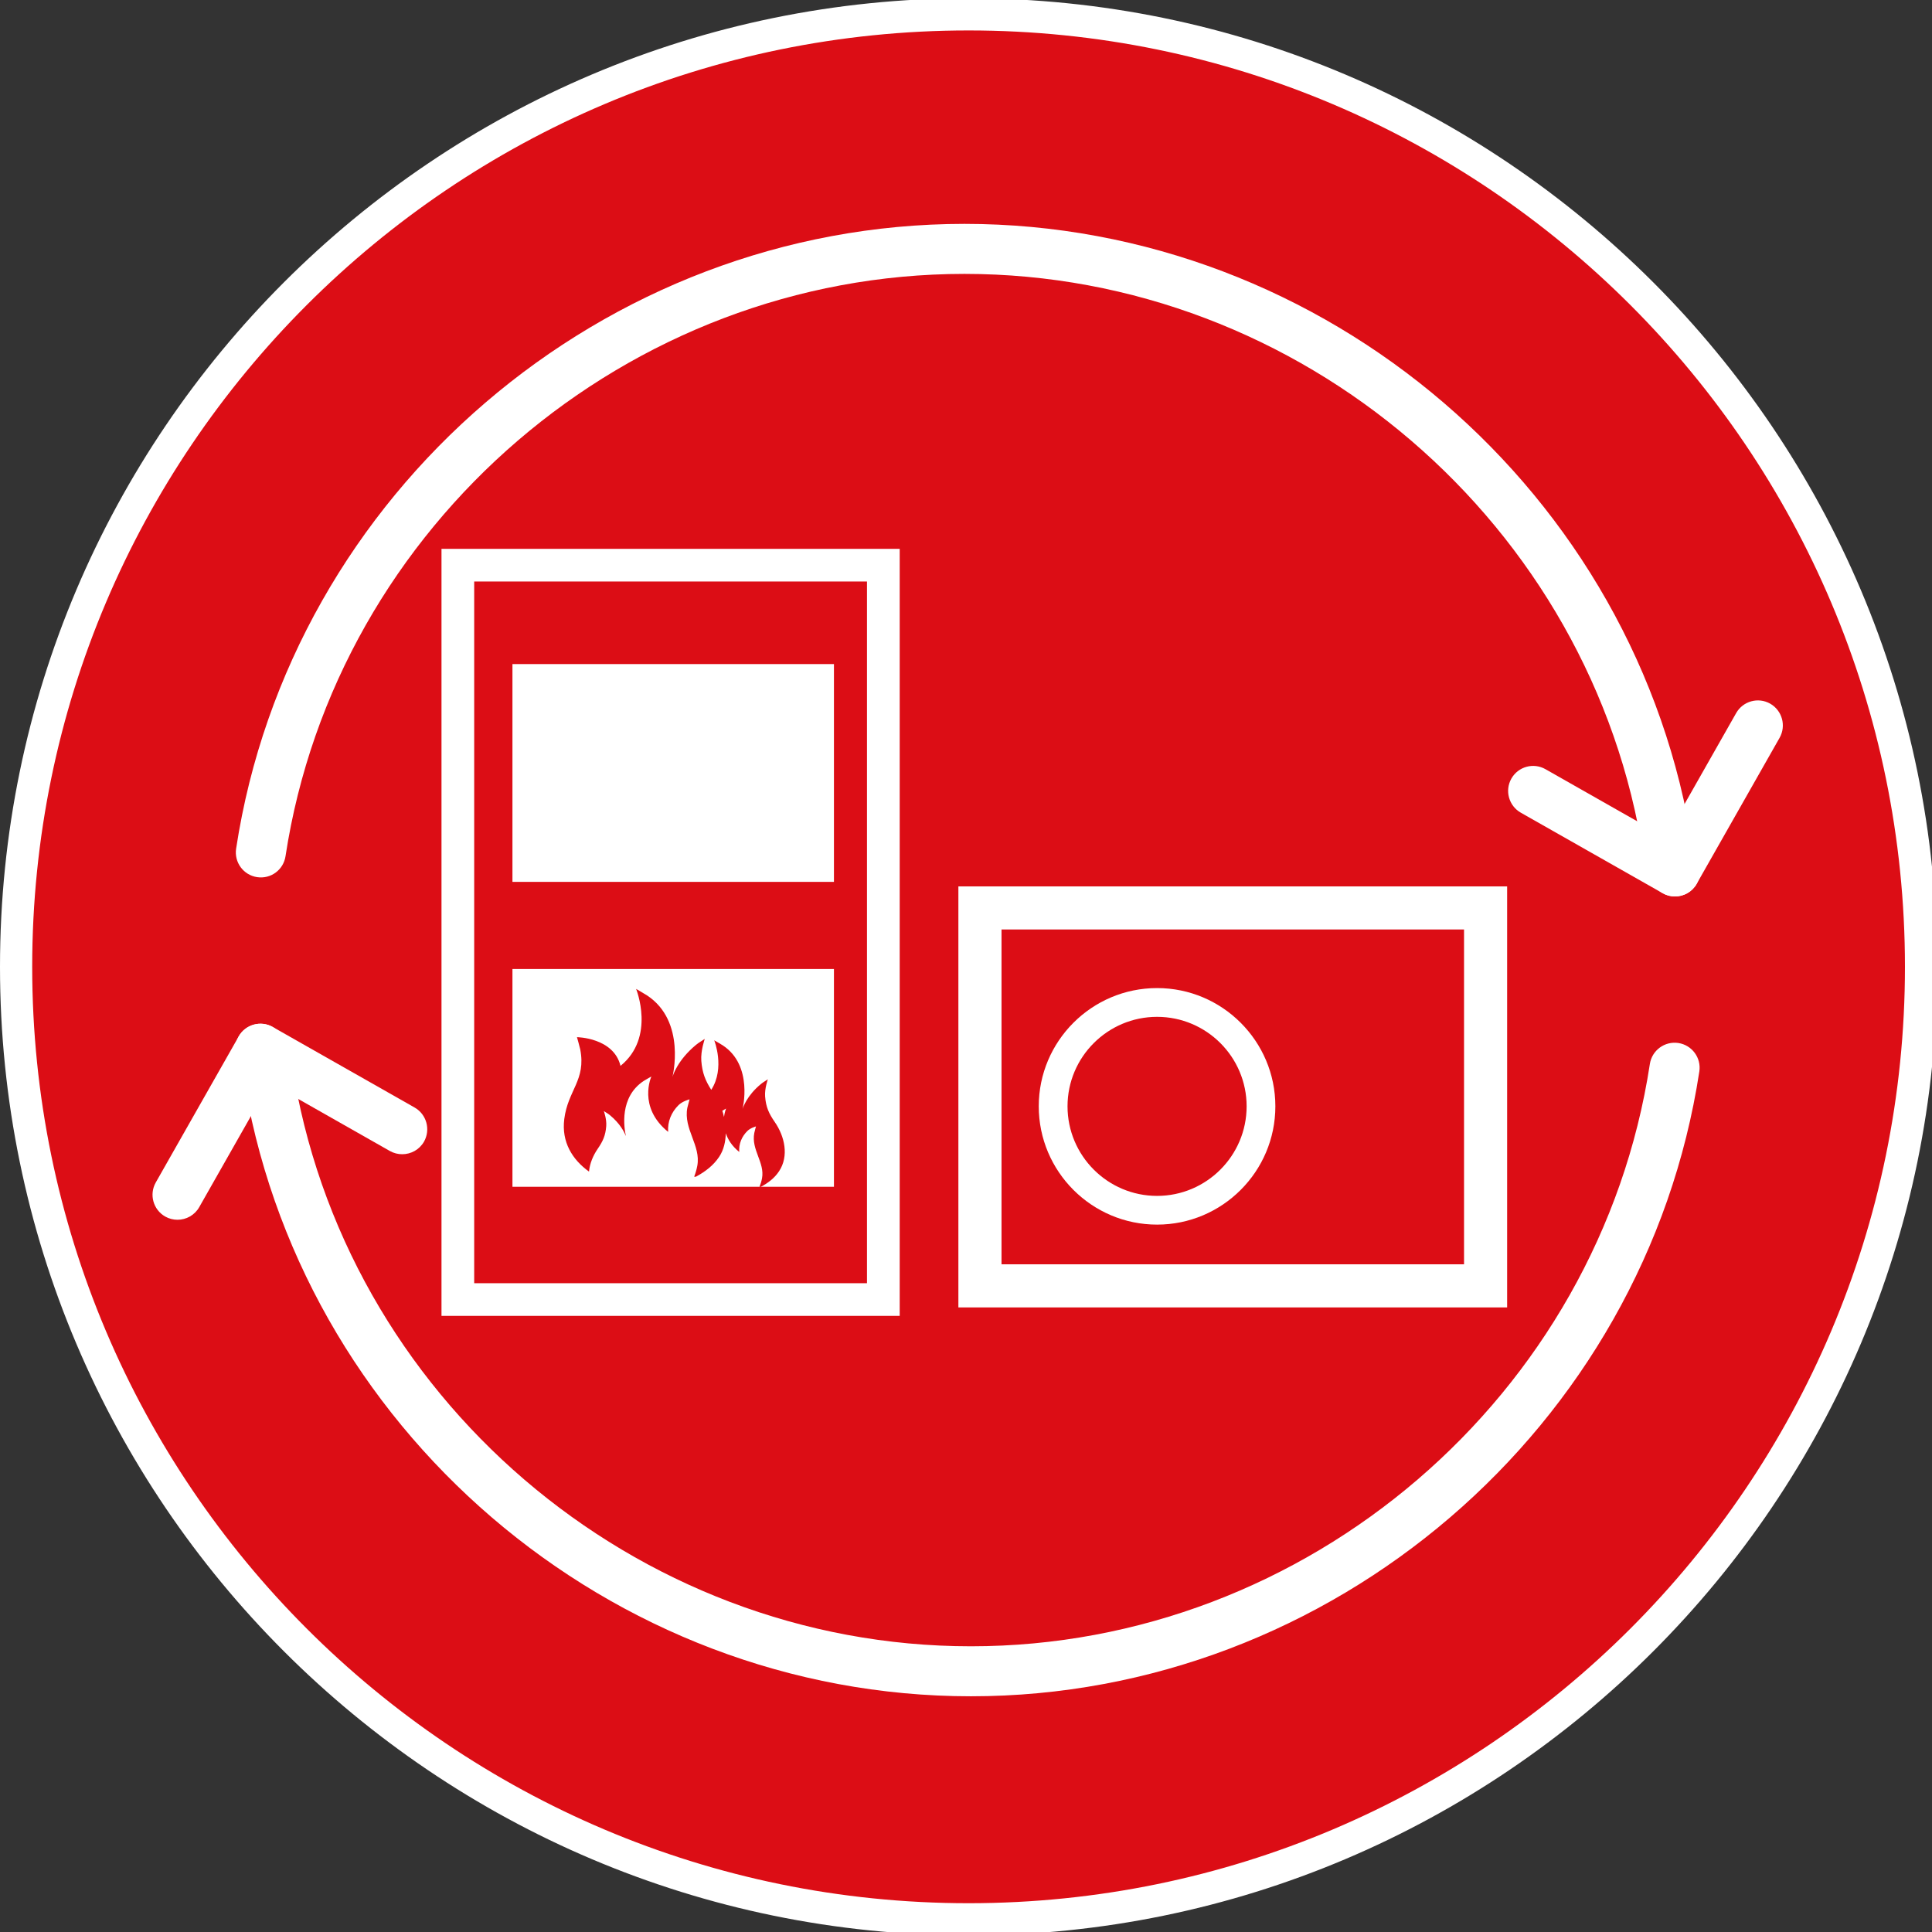 <?xml version="1.0" encoding="utf-8"?>
<!DOCTYPE svg PUBLIC "-//W3C//DTD SVG 1.1//EN" "http://www.w3.org/Graphics/SVG/1.1/DTD/svg11.dtd">
<svg xmlns="http://www.w3.org/2000/svg" xmlns:xlink="http://www.w3.org/1999/xlink" version="1.1" id="Warstwa_1" x="0px" y="0px" width="120px" height="120px" viewBox="0 0 120 120" enable-background="new 0 0 120 120" xml:space="preserve">
<rect x="0" y="0" width="120" height="120" fill="#333333" stroke="none"/>
<g>
	<g>
		<path fill="#DC0D15" d="M60,119.5c32.81,0,59.5-26.691,59.5-59.501C119.5,27.19,92.81,0.5,60,0.5    C27.191,0.5,0.5,27.189,0.5,59.999S27.191,119.5,60,119.5"/>
		<g>
			<path fill="#FFFFFF" d="M60.16,1.891c32.07,0,58.16,26.09,58.16,58.16c0,32.07-26.09,58.161-58.16,58.161S2,92.121,2,60.051     C2,27.981,28.09,1.891,60.16,1.891 M60.16-0.109C26.988-0.109,0,26.877,0,60.051s26.988,60.161,60.16,60.161     c33.174,0,60.16-26.987,60.16-60.161S93.334-0.109,60.16-0.109L60.16-0.109z"/>
		</g>
	</g>
</g>
<g>
	<g>
		<g>
			<defs>
				<rect id="SVGID_1_" x="26.671" y="31.408" width="32.241" height="51.896"/>
			</defs>
			<clipPath id="SVGID_2_">
				<use xlink:href="#SVGID_1_" overflow="visible"/>
			</clipPath>
			<g clip-path="url(#SVGID_2_)">
				<path fill="#FFFFFF" d="M55.882,81.73h-28.46V34.09h28.46V81.73z M29.453,79.702H53.85V36.119H29.453V79.702z"/>
			</g>
		</g>
	</g>
	<g>
		<rect x="31.829" y="41.247" fill="#FFFFFF" width="19.969" height="13.528"/>
	</g>
	<g>
		<rect x="31.829" y="60.186" fill="#FFFFFF" width="19.969" height="13.527"/>
	</g>
	<g>
		<g>
			<defs>
				<rect id="SVGID_3_" x="26.671" y="31.408" width="32.241" height="51.896"/>
			</defs>
			<clipPath id="SVGID_4_">
				<use xlink:href="#SVGID_3_" overflow="visible"/>
			</clipPath>
			<g clip-path="url(#SVGID_4_)">
				<path fill="#DC0D15" d="M48.121,69.688c-0.364-0.524-0.548-0.924-0.599-1.588c-0.036-0.49,0.172-1.063,0.172-1.063      c-0.254,0.173-0.261,0.157-0.432,0.295c-0.884,0.728-1.113,1.464-1.142,1.56c0,0,0.689-2.703-1.229-3.964      c-0.163-0.104-0.529-0.313-0.529-0.313s0.69,1.715-0.184,3.075c-0.362-0.563-0.561-1.054-0.618-1.797      c-0.047-0.634,0.215-1.365,0.215-1.365c-0.326,0.221-0.33,0.197-0.55,0.375c-1.132,0.938-1.426,1.875-1.46,1.998      c0,0,0.883-3.463-1.58-5.077c-0.205-0.132-0.675-0.4-0.675-0.4s1.225,2.999-0.969,4.779c-0.43-1.759-2.704-1.783-2.704-1.783      s0.173,0.614,0.203,0.761c0.368,1.912-0.762,2.516-0.992,4.324c0.027-0.209,0.015-0.125,0,0.002v0.003      c-0.18,1.415,0.498,2.517,1.536,3.259c0.048-0.504,0.254-0.998,0.539-1.412c0.322-0.47,0.487-0.823,0.531-1.41      c0.036-0.437-0.15-0.939-0.15-0.939c0.225,0.155,0.231,0.137,0.381,0.258c0.639,0.529,0.893,1.055,0.978,1.276      c0,0,0.008-0.002,0.008-0.005c-0.108-0.488-0.415-2.398,1.117-3.402c0.144-0.093,0.47-0.271,0.47-0.271      s-0.868,1.896,1.041,3.438c-0.042-0.632,0.194-1.214,0.647-1.662c0.245-0.244,0.684-0.359,0.684-0.359s-0.117,0.426-0.138,0.524      c-0.253,1.321,0.855,2.349,0.618,3.607c-0.042,0.229-0.11,0.456-0.194,0.677h0.105c0.565-0.302,1.083-0.693,1.443-1.23      c0.303-0.455,0.4-0.959,0.417-1.47c0.129,0.38,0.366,0.781,0.835,1.16c-0.036-0.497,0.15-0.952,0.504-1.301      c0.192-0.193,0.535-0.284,0.535-0.284s-0.093,0.333-0.105,0.408c-0.202,1.037,0.664,1.837,0.48,2.816      c-0.034,0.185-0.087,0.359-0.157,0.529h0.085c0.442-0.236,0.846-0.539,1.126-0.962C49.02,71.803,48.735,70.576,48.121,69.688       M44.968,69.378c-0.034-0.129-0.055-0.26-0.104-0.385c0.114-0.069,0.235-0.14,0.235-0.14S45.01,69.063,44.968,69.378"/>
			</g>
		</g>
	</g>
	<g>
		<path fill="#FFFFFF" d="M93.611,81.206H59.527V55.055h34.084V81.206z M62.206,78.527h28.728V57.732H62.206V78.527z"/>
	</g>
	<g>
		<path fill="#FFFFFF" d="M71.868,76.063c-4.052,0-7.349-3.295-7.349-7.348c0-4.05,3.297-7.344,7.349-7.344    c4.05,0,7.347,3.294,7.347,7.344C79.215,72.768,75.918,76.063,71.868,76.063z M71.868,63.158c-3.067,0-5.562,2.492-5.562,5.558    c0,3.067,2.493,5.563,5.562,5.563c3.065,0,5.562-2.495,5.562-5.563C77.43,65.65,74.936,63.158,71.868,63.158z"/>
	</g>
	<g>
		<path fill="#FFFFFF" d="M103.609,54.498c-0.754,0-1.416-0.55-1.531-1.316C98.93,32.561,80.8,17.012,59.905,17.012    c-20.891,0-39.023,15.549-42.171,36.169c-0.129,0.846-0.91,1.43-1.769,1.299c-0.846-0.129-1.428-0.92-1.299-1.769    c3.377-22.125,22.826-38.806,45.24-38.806c22.416,0,41.863,16.681,45.24,38.806c0.131,0.849-0.453,1.64-1.299,1.769    C103.768,54.491,103.688,54.498,103.609,54.498"/>
	</g>
	<g>
		<path fill="#FFFFFF" d="M104.033,55.681c-0.26,0-0.521-0.065-0.764-0.203c-0.746-0.423-1.009-1.371-0.582-2.116l5.148-9.07    c0.424-0.747,1.371-1.009,2.116-0.586c0.743,0.425,1.005,1.371,0.584,2.118l-5.15,9.071    C105.1,55.399,104.575,55.681,104.033,55.681"/>
	</g>
	<g>
		<path fill="#FFFFFF" d="M104.033,55.681c-0.26,0-0.521-0.065-0.764-0.203l-8.81-5.001c-0.746-0.426-1.007-1.374-0.584-2.118    c0.424-0.747,1.371-1.007,2.116-0.584l8.811,5.004c0.744,0.423,1.006,1.371,0.583,2.118    C105.1,55.399,104.575,55.681,104.033,55.681"/>
	</g>
	<g>
		<path fill="#FFFFFF" d="M60.306,105.359c-22.413,0-41.861-16.685-45.24-38.807c-0.129-0.847,0.453-1.638,1.301-1.769    c0.851-0.13,1.638,0.452,1.769,1.301c3.148,20.618,21.278,36.17,42.17,36.17c20.894,0,39.021-15.552,42.17-36.17    c0.131-0.849,0.922-1.428,1.771-1.301c0.849,0.131,1.43,0.922,1.301,1.769C102.169,88.676,82.719,105.359,60.306,105.359"/>
	</g>
	<g>
		<path fill="#FFFFFF" d="M11.024,75.762c-0.26,0-0.522-0.064-0.764-0.201c-0.745-0.425-1.007-1.371-0.584-2.117l5.15-9.07    c0.423-0.745,1.371-1.008,2.116-0.586c0.747,0.426,1.007,1.373,0.584,2.117l-5.15,9.07C12.091,75.479,11.566,75.762,11.024,75.762    "/>
	</g>
	<g>
		<path fill="#FFFFFF" d="M24.982,71.691c-0.258,0-0.521-0.063-0.764-0.199L15.41,66.49c-0.747-0.426-1.007-1.375-0.584-2.12    c0.423-0.744,1.371-1.006,2.116-0.582l8.81,5.002c0.745,0.425,1.005,1.371,0.584,2.12C26.049,71.411,25.524,71.691,24.982,71.691"/>
	</g>
</g>
</svg>
